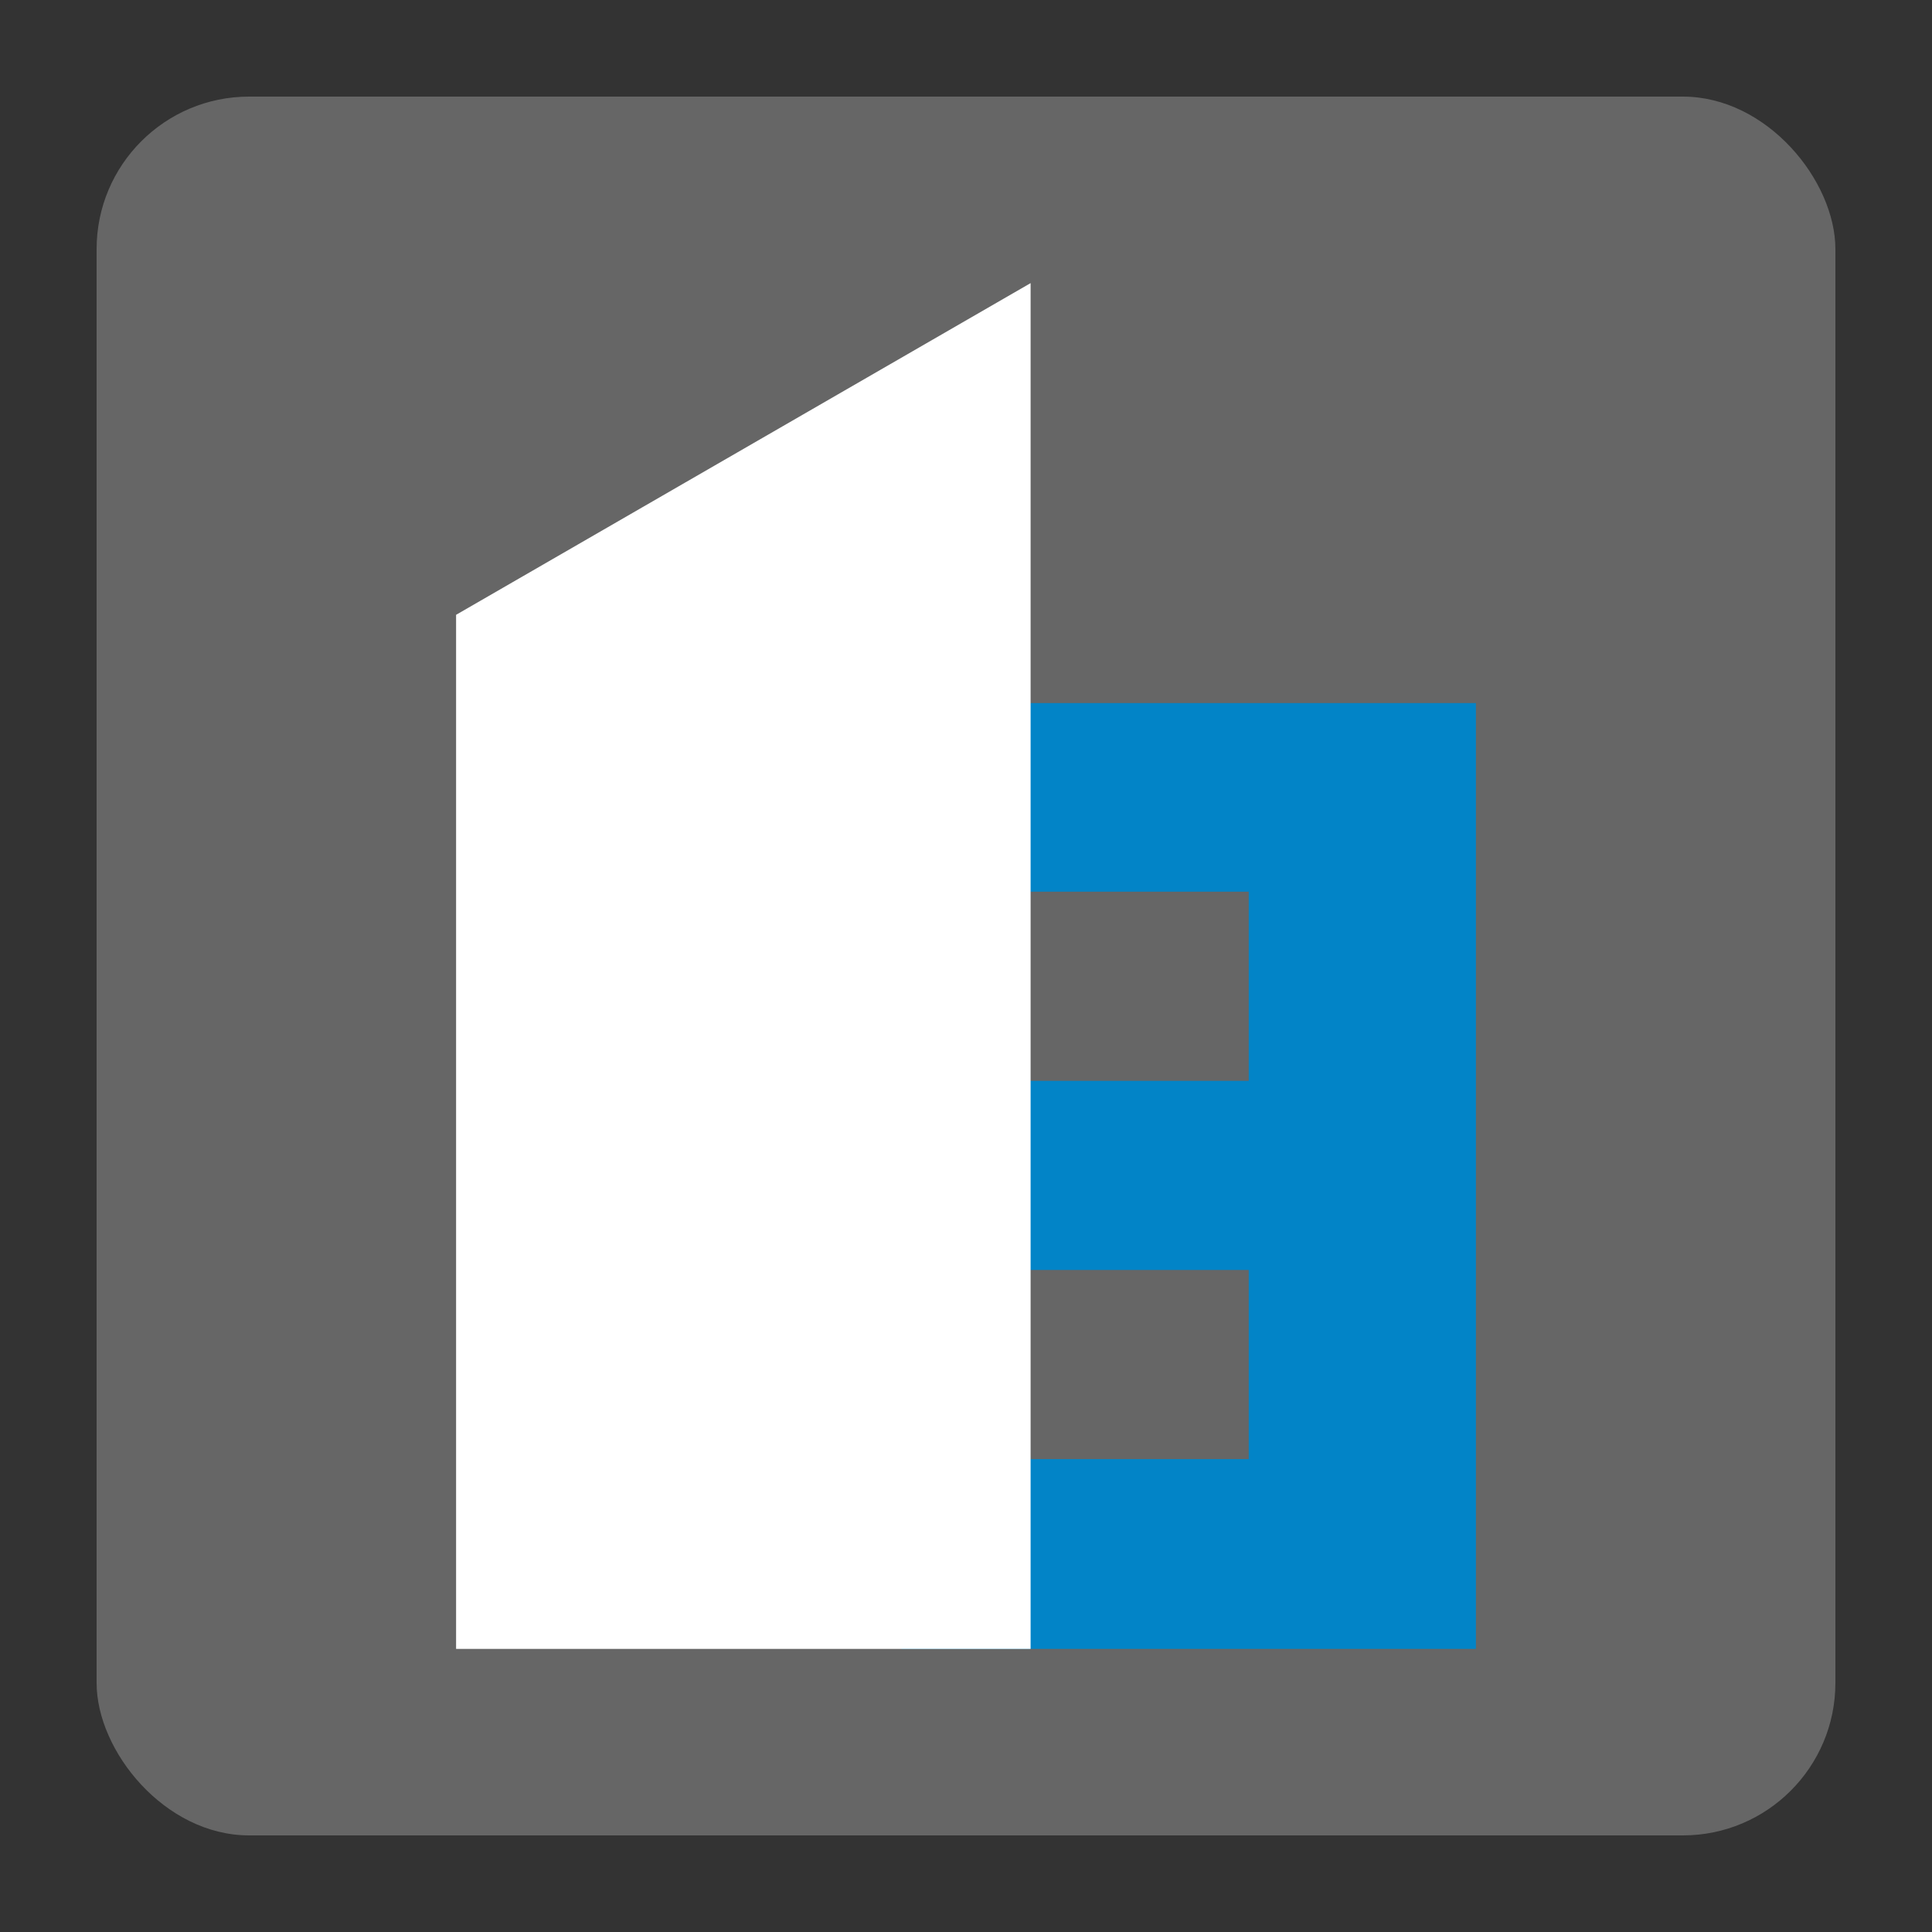 <?xml version="1.0" encoding="UTF-8" standalone="no"?>
<!-- Created with Inkscape (http://www.inkscape.org/) -->

<svg
   width="100mm"
   height="100mm"
   viewBox="0 0 100 100"
   version="1.1"
   id="svg1"
   xml:space="preserve"
   sodipodi:docname="icon.svg"
   inkscape:version="1.3.2 (091e20e, 2023-11-25, custom)"
   xmlns:inkscape="http://www.inkscape.org/namespaces/inkscape"
   xmlns:sodipodi="http://sodipodi.sourceforge.net/DTD/sodipodi-0.dtd"
   xmlns="http://www.w3.org/2000/svg"
   xmlns:svg="http://www.w3.org/2000/svg"><rect x="0" y="0" width="100" height="100" fill="#333333" stroke="none"/><sodipodi:namedview
     id="namedview1"
     pagecolor="#ffffff"
     bordercolor="#111111"
     borderopacity="1"
     inkscape:showpageshadow="0"
     inkscape:pageopacity="0"
     inkscape:pagecheckerboard="1"
     inkscape:deskcolor="#d1d1d1"
     inkscape:document-units="mm"
     showguides="true"
     inkscape:zoom="0.70710678"
     inkscape:cx="148.49242"
     inkscape:cy="244.65895"
     inkscape:window-width="1350"
     inkscape:window-height="748"
     inkscape:window-x="508"
     inkscape:window-y="59"
     inkscape:window-maximized="0"
     inkscape:current-layer="svg1"><sodipodi:guide
       position="0,0"
       orientation="1,0"
       id="guide2"
       inkscape:locked="false" /><sodipodi:guide
       position="-218.822,-283.021"
       orientation="0,-1"
       id="guide23"
       inkscape:locked="false" /></sodipodi:namedview><defs
     id="defs1" /><rect
     style="fill:#666666;fill-opacity:1;stroke:none;stroke-width:0.425;stroke-linecap:round;stroke-linejoin:round;paint-order:fill markers stroke"
     id="rect33"
     width="90"
     height="90"
     x="5"
     y="5"
     ry="7.895" /><rect
     style="fill:#0284c7;fill-opacity:1;stroke:none;stroke-width:0.345;stroke-linecap:round;stroke-linejoin:round;paint-order:fill markers stroke"
     id="rect34"
     width="29.737"
     height="48.955"
     x="46.656"
     y="36.391" /><g
     id="g36"
     transform="matrix(0.89,0,0,0.89,227.947,-248.107)"
     style="fill:#666666;fill-opacity:1"><rect
       style="fill:#666666;fill-opacity:1;stroke:none;stroke-width:0.488;stroke-linecap:round;stroke-linejoin:round;paint-order:fill markers stroke"
       id="rect35"
       width="14.045"
       height="11"
       x="-197.543"
       y="352.63" /><rect
       style="fill:#666666;fill-opacity:1;stroke:none;stroke-width:0.488;stroke-linecap:round;stroke-linejoin:round;paint-order:fill markers stroke"
       id="rect36"
       width="14.045"
       height="11"
       x="-197.543"
       y="330.63" /></g><path
     id="path36"
     style="fill:#ffffff;fill-opacity:1;stroke:none;stroke-width:0.414;stroke-linecap:round;stroke-linejoin:round;paint-order:fill markers stroke"
     d="M 53.344,14.654 23.607,31.823 V 85.346 H 53.344 Z" /></svg>
